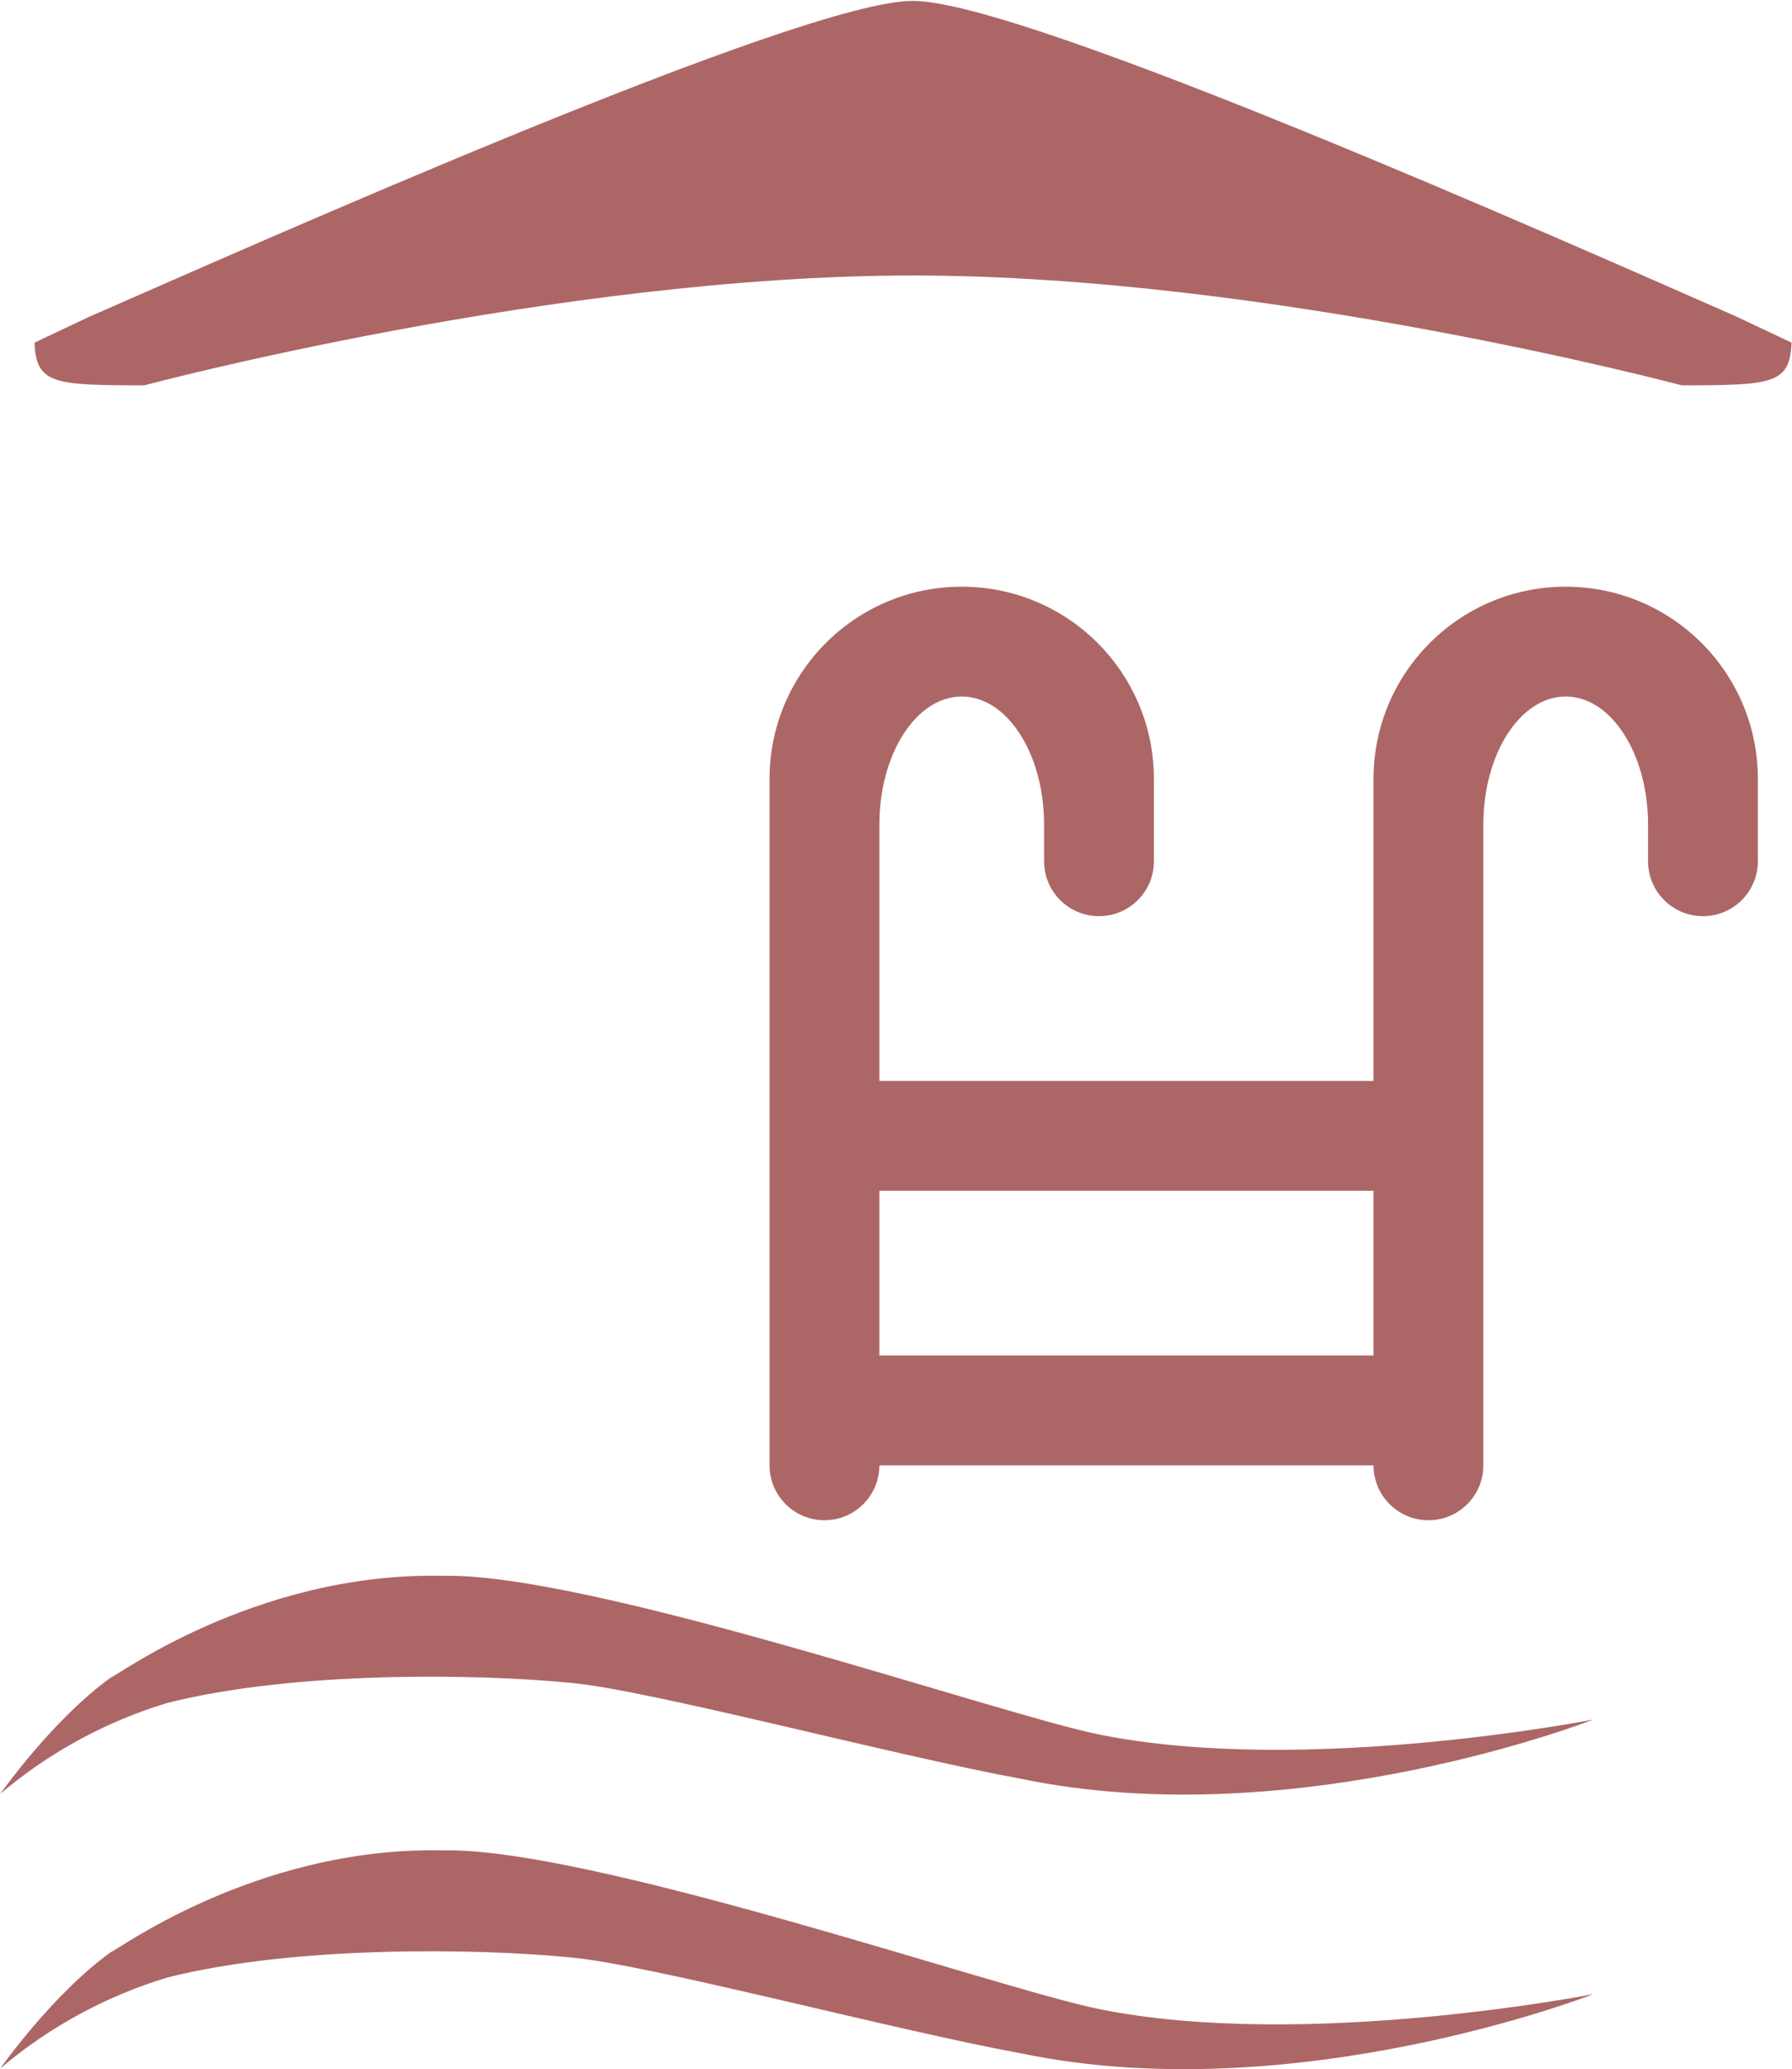 <?xml version="1.0" encoding="UTF-8" standalone="no"?><!DOCTYPE svg PUBLIC "-//W3C//DTD SVG 1.1//EN" "http://www.w3.org/Graphics/SVG/1.1/DTD/svg11.dtd"><svg width="100%" height="100%" viewBox="0 0 136 157" version="1.1" xmlns="http://www.w3.org/2000/svg" xmlns:xlink="http://www.w3.org/1999/xlink" xml:space="preserve" xmlns:serif="http://www.serif.com/" style="fill-rule:evenodd;clip-rule:evenodd;stroke-linejoin:round;stroke-miterlimit:2;"><g transform="matrix(1,0,0,1,-354.129,-880.555)"><g transform="matrix(4.167,0,0,4.167,0,0)"><g transform="matrix(1,0,0,1,-131.387,123.333)"><path d="M247.969,93.736c-3.009,-1.321 -12.954,-5.742 -14.969,-5.736c-2,-0.017 -12.006,4.44 -15.02,5.759c-0.618,0.29 -0.98,0.464 -0.98,0.464c0.031,0.754 0.344,0.777 2,0.777c0,0 7.49,-2 14,-2c6.489,-0 14,2 14,2c1.656,0 1.969,-0.023 2,-0.777c-0,-0 -0.383,-0.183 -1.031,-0.487Z" style="fill:rgb(173,102,102);"/></g></g><g transform="matrix(4.167,0,0,4.167,0,0)"><path d="M105.018,242.905c-1.842,-0.37 -9.294,-2.958 -11.974,-2.893c-3.438,-0.074 -6.045,1.904 -6.035,1.848c-1.07,0.768 -2.018,2.121 -2.018,2.121c0.913,-0.774 1.956,-1.327 3.041,-1.654c2.296,-0.582 5.626,-0.534 7.325,-0.368c1.419,0.122 5.878,1.32 8.232,1.751c5.005,1.037 10.417,-1.081 10.417,-1.081c-0,-0 -5.237,1.029 -8.988,0.276Zm4.982,-6.905l-9,-0l0,-3l9,-0l0,3Zm3.5,-14c-1.933,-0 -3.5,1.567 -3.5,3.5l0,5.5l-9,-0l0,-4.667c0,-1.288 0.671,-2.333 1.5,-2.333c0.829,-0 1.5,1.045 1.5,2.333l0,0.667c0,0.553 0.448,1 1,1c0.552,-0 1,-0.447 1,-1l0,-1.5c0,-1.933 -1.567,-3.5 -3.5,-3.5c-1.933,-0 -3.5,1.567 -3.5,3.5l0,12.5c0,0.553 0.447,1 1,1c0.552,-0 1,-0.447 1,-1l9,-0c0,0.553 0.448,1 1,1c0.552,-0 1,-0.447 1,-1l0,-11.667c0,-1.288 0.671,-2.333 1.5,-2.333c0.829,-0 1.5,1.045 1.5,2.333l0,0.667c0,0.553 0.448,1 1,1c0.552,-0 1,-0.447 1,-1l0,-1.5c0,-1.933 -1.567,-3.5 -3.5,-3.5Zm-8.482,25.905c-1.842,-0.37 -9.294,-2.958 -11.974,-2.893c-3.438,-0.074 -6.045,1.904 -6.035,1.848c-1.07,0.768 -2.018,2.121 -2.018,2.121c0.913,-0.774 1.956,-1.327 3.041,-1.654c2.296,-0.582 5.626,-0.534 7.325,-0.368c1.419,0.122 5.878,1.32 8.232,1.751c5.005,1.037 10.417,-1.081 10.417,-1.081c-0,-0 -5.237,1.029 -8.988,0.276Z" style="fill:rgb(173,102,102);"/></g></g></svg>